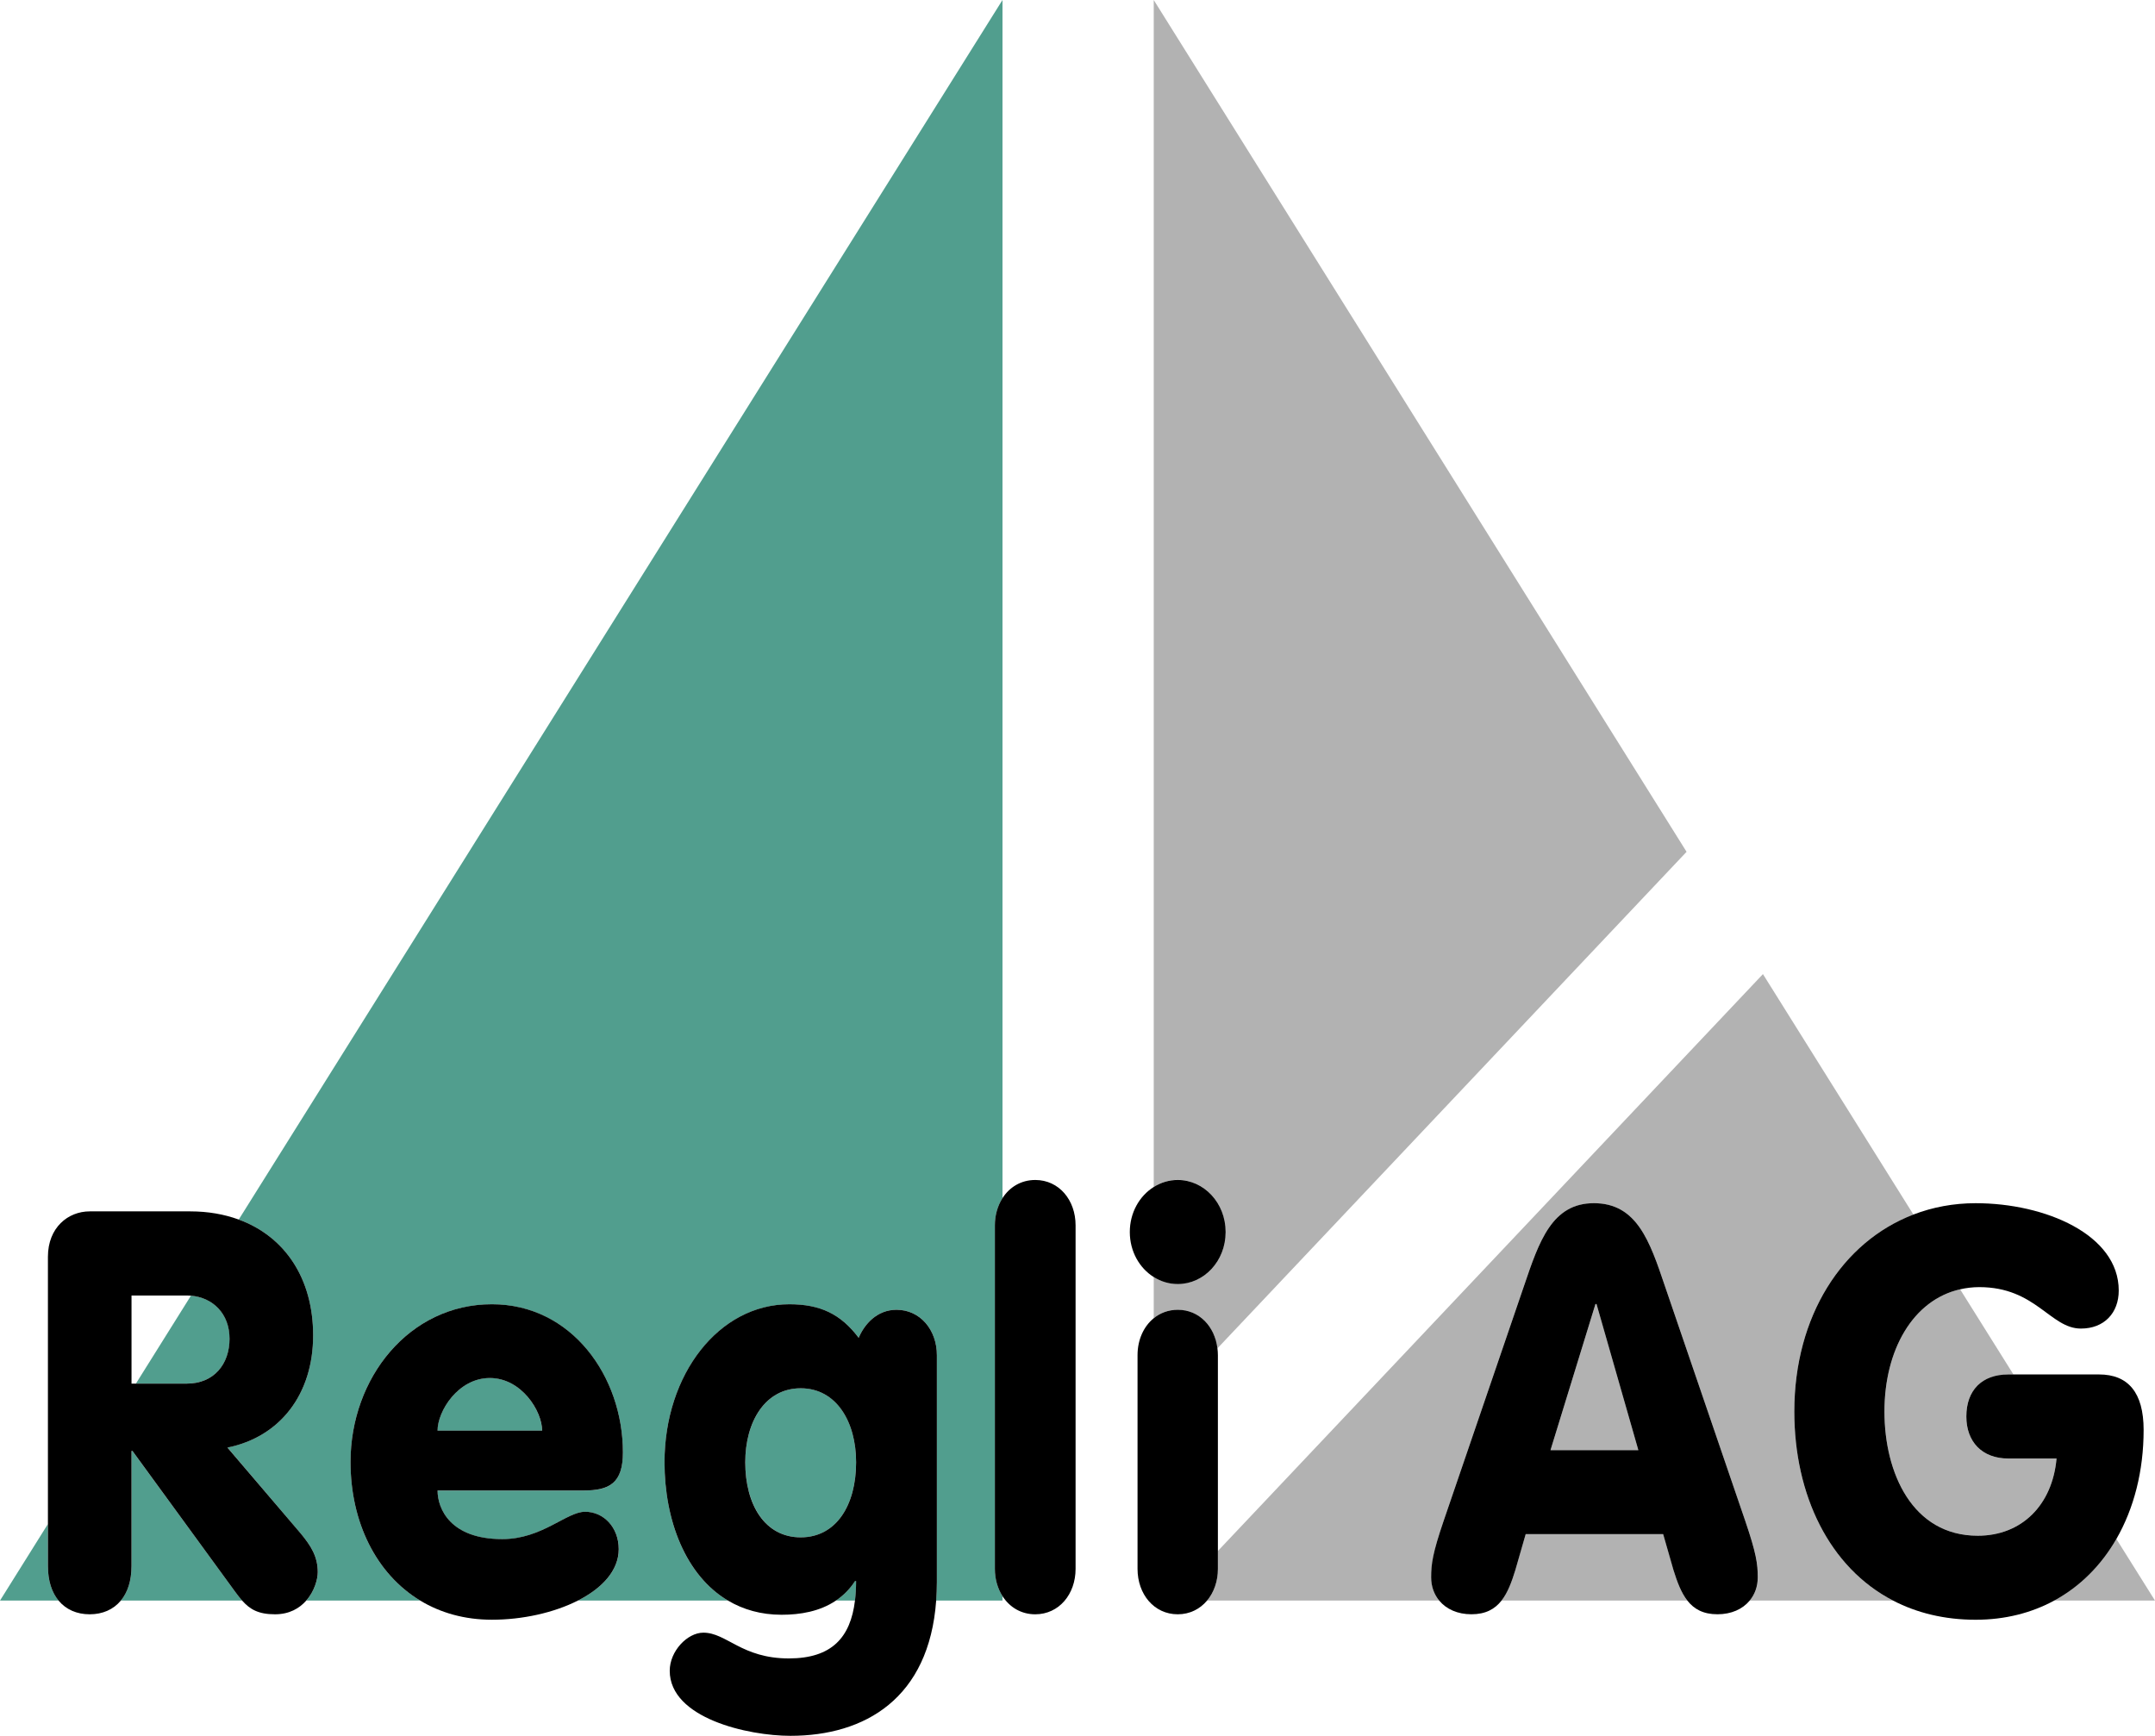 <?xml version="1.0" encoding="UTF-8"?><svg id="Ebene_1" xmlns="http://www.w3.org/2000/svg" viewBox="0 0 256 206.212"><path d="M200.353,101.194l-55.737,58.995c-.036-.324-.09-.63-.198-.936-.036-.216-.108-.432-.198-.63,0-.018,0-.036-.018-.036v-.018c-.036-.072-.054-.144-.108-.198-.108-.27-.252-.54-.432-.774-.144-.216-.306-.432-.504-.612-.18-.216-.396-.396-.63-.558-.126-.09-.252-.162-.378-.234-.018-.018-.054-.036-.09-.054-.09-.054-.18-.09-.27-.126-.144-.072-.306-.144-.468-.198-.234-.072-.486-.126-.756-.162-.216-.036-.432-.054-.666-.054-1.098,0-2.07.378-2.844,1.008v-4.897c.846.522,1.818.828,2.844.828,3.132,0,5.689-2.718,5.689-6.175s-2.556-6.193-5.689-6.193c-1.026,0-1.998.306-2.844.846V0l63.298,101.194Z" fill="#b2b2b2"/><path d="M6.967,190.146H0l5.689-9.091v4.987c0,1.8.486,3.15,1.278,4.105Z" fill="#519e8e"/><path d="M27.274,159.037c0,3.006-1.836,5.329-5.095,5.329h-6.031l6.535-10.442c2.592.216,4.591,2.106,4.591,5.113Z" fill="#519e8e"/><path d="M28.768,190.146h-14.42c.792-.954,1.278-2.304,1.278-4.105v-13.664h.108l12.206,16.725c.288.396.558.738.828,1.044Z" fill="#519e8e"/><path d="M64.396,169.964h-12.422c0-2.34,2.466-6.265,6.211-6.265s6.211,3.925,6.211,6.265Z" fill="#519e8e"/><path d="M101.698,173.709c0,5.059-2.34,8.929-6.571,8.929s-6.589-3.871-6.589-8.929c0-4.789,2.34-8.785,6.589-8.785s6.571,3.997,6.571,8.785Z" fill="#519e8e"/><path d="M101.572,187.823h.126c0,.828-.036,1.602-.126,2.322h-2.268c.846-.576,1.62-1.332,2.268-2.322Z" fill="#519e8e"/><path d="M118.189,145.553v40.83c0,1.224.324,2.322.9,3.222v.54h-7.885c.054-.702.09-1.422.09-2.178v-26.968c0-3.006-1.962-5.401-4.789-5.401-2.34,0-3.817,1.728-4.501,3.331-2.142-2.862-4.609-3.979-8.227-3.979-8.371,0-14.834,8.317-14.834,18.759,0,6.931,2.502,13.466,7.543,16.437h-17.841c2.88-1.458,4.861-3.565,4.861-6.103,0-2.646-1.854-4.447-3.997-4.447-2.214,0-5.113,3.259-9.847,3.259-6.139,0-7.687-3.601-7.687-5.779h17.355c3.06,0,4.663-.864,4.663-4.537,0-9.019-6.085-17.589-15.554-17.589-9.848,0-16.797,8.749-16.797,18.723,0,7.165,3.042,13.322,8.281,16.473h-13.538c.972-1.116,1.368-2.538,1.368-3.367,0-1.8-.738-3.079-2.088-4.663l-8.641-10.154c6.247-1.26,10.172-6.319,10.172-13.322,0-6.751-3.348-11.756-8.839-13.754L119.089,0v142.348c-.576.882-.9,1.998-.9,3.204Z" fill="#519e8e"/><path d="M189.66,154.914h-.126l-5.347,17.373h10.442l-4.969-17.373ZM198.805,186.509l-1.224-4.249h-16.347l-1.224,4.249c-.432,1.44-.918,2.718-1.638,3.637h22.071c-.72-.918-1.206-2.196-1.638-3.637ZM251.409,182.819c-1.8,3.132-4.303,5.653-7.399,7.327h11.99l-4.591-7.327ZM238.573,173.277c-3.132,0-4.987-2.016-4.987-5.005,0-3.114,1.854-4.987,4.987-4.987h.612l-6.337-10.118c-5.599,1.26-8.983,7.201-8.983,14.51s3.313,14.762,11.072,14.762c5.239,0,8.875-3.655,9.361-9.163h-5.725ZM213.153,167.678c0-11.306,5.689-20.145,14.15-23.386l-17.877-28.57-64.756,68.537v2.124c0,1.476-.468,2.79-1.278,3.763h27.58c-.594-.72-.954-1.656-.954-2.772,0-1.584.18-2.862,1.458-6.643l9.578-28.012c1.782-5.257,3.312-9.776,8.299-9.776,5.095,0,6.625,4.519,8.407,9.776l9.578,28.012c1.296,3.781,1.476,5.059,1.476,6.643,0,1.116-.36,2.052-.972,2.772h17.049c-7.597-3.925-11.738-12.548-11.738-22.467ZM189.66,154.914h-.126l-5.347,17.373h10.442l-4.969-17.373Z" fill="#b2b2b2"/><path d="M249.352,163.281h-10.778c-3.134,0-4.985,1.873-4.985,4.999,0,2.985,1.851,4.989,4.985,4.989h5.73c-.49,5.512-4.123,9.174-9.361,9.174-7.759,0-11.083-7.451-11.083-14.76s3.385-13.252,8.996-14.517c.724-.163,1.48-.258,2.274-.258,6.711,0,8.434,4.924,12.067,4.924,2.769,0,4.495-1.858,4.495-4.52,0-6.646-8.742-10.374-16.998-10.374-2.628,0-5.111.472-7.394,1.348-8.46,3.245-14.147,12.079-14.147,23.398,0,9.907,4.139,18.532,11.74,22.467,2.807,1.453,6.081,2.272,9.801,2.272,3.5,0,6.632-.815,9.324-2.272,3.089-1.674,5.593-4.198,7.394-7.325,2.092-3.637,3.237-8.083,3.237-12.957,0-4.451-1.853-6.587-5.296-6.587"/><path d="M197.758,152.716c-1.777-5.261-3.311-9.779-8.413-9.779-4.971,0-6.504,4.518-8.287,9.779l-9.579,28.006c-1.289,3.791-1.467,5.059-1.467,6.657,0,1.107.358,2.042.96,2.771.843,1.017,2.178,1.622,3.824,1.622,1.69,0,2.783-.616,3.574-1.622.731-.931,1.204-2.196,1.645-3.635l1.228-4.263h16.33l1.224,4.263c.446,1.438.922,2.704,1.653,3.635.79,1.006,1.881,1.622,3.574,1.622,1.645,0,2.983-.605,3.826-1.622.603-.729.961-1.663.961-2.771,0-1.599-.182-2.866-1.473-6.657l-9.579-28.006M184.188,172.278l5.343-17.362h.124l4.971,17.362h-10.438"/><path d="M139.909,155.601c-1.106,0-2.075.372-2.849.999-1.2.973-1.927,2.568-1.927,4.389v25.394c0,2.999,1.955,5.392,4.776,5.392,1.432,0,2.64-.623,3.482-1.626.813-.97,1.287-2.294,1.287-3.766v-25.394c0-.275-.022-.543-.054-.807-.318-2.605-2.161-4.582-4.716-4.582"/><path d="M139.909,140.178c-1.036,0-2.008.305-2.849.833-1.694,1.062-2.846,3.042-2.846,5.352s1.152,4.29,2.846,5.35c.841.527,1.814.831,2.849.831,3.116,0,5.689-2.721,5.689-6.181s-2.572-6.185-5.689-6.185"/><path d="M122.981,140.179c-1.684,0-3.057.849-3.897,2.164-.572.896-.899,2.005-.899,3.217v40.824c0,1.215.327,2.326.899,3.224.839,1.318,2.212,2.168,3.897,2.168,2.827,0,4.791-2.394,4.791-5.392v-40.824c0-2.991-1.965-5.381-4.791-5.381h0Z"/><path d="M106.501,155.6c-2.338,0-3.814,1.73-4.497,3.33-2.144-2.86-4.607-3.987-8.235-3.987-8.367,0-14.828,8.318-14.828,18.772,0,6.917,2.513,13.461,7.546,16.435,1.799,1.062,3.912,1.68,6.358,1.68,2.207,0,4.535-.387,6.453-1.68.857-.578,1.632-1.336,2.276-2.322h.125c0,.826-.047,1.597-.134,2.322-.529,4.369-2.748,6.868-7.859,6.868-5.6,0-7.386-3.06-10.152-3.06-1.904,0-3.994,2.195-3.994,4.524,0,5.662,9.346,7.73,14.332,7.73,8.87,0,16.478-4.45,17.32-16.062.051-.706.084-1.429.084-2.187v-26.965c0-3.001-1.967-5.398-4.795-5.398h0ZM95.119,182.635c-4.247,0-6.586-3.86-6.586-8.92,0-4.794,2.338-8.79,6.586-8.79s6.581,3.996,6.581,8.79c0,5.061-2.338,8.92-6.581,8.92h0Z"/><path d="M73.997,172.544c0-9.033-6.09-17.602-15.561-17.602-9.843,0-16.795,8.763-16.795,18.734,0,7.154,3.041,13.309,8.283,16.473,2.402,1.449,5.265,2.272,8.512,2.272,3.609,0,7.352-.824,10.206-2.272,2.883-1.464,4.857-3.566,4.857-6.107,0-2.652-1.841-4.449-3.992-4.449-2.214,0-5.106,3.251-9.842,3.251-6.146,0-7.685-3.586-7.685-5.775h17.341c3.074,0,4.676-.866,4.676-4.526h0ZM51.98,169.958c0-2.331,2.455-6.252,6.207-6.252s6.214,3.922,6.214,6.252h-12.421Z"/><path d="M27.02,171.97c6.248-1.264,10.179-6.33,10.179-13.328,0-6.758-3.352-11.759-8.847-13.764-1.719-.627-3.642-.969-5.745-.969h-11.952c-2.577,0-4.962,1.929-4.962,5.396v36.736c0,1.791.476,3.152,1.267,4.108.887,1.069,2.173,1.626,3.694,1.626s2.81-.556,3.698-1.626c.794-.956,1.271-2.317,1.271-4.108v-13.666h.117l12.199,16.728c.285.387.554.734.83,1.046.914,1.03,1.912,1.626,3.893,1.626,1.712,0,2.911-.709,3.715-1.626.978-1.114,1.37-2.537,1.37-3.376,0-1.804-.742-3.073-2.082-4.666l-8.646-10.137h0ZM22.174,164.371h-6.55v-10.467h6.55c.173,0,.344.008.512.022,2.582.22,4.581,2.11,4.581,5.113s-1.835,5.332-5.093,5.332h0Z"/></svg>